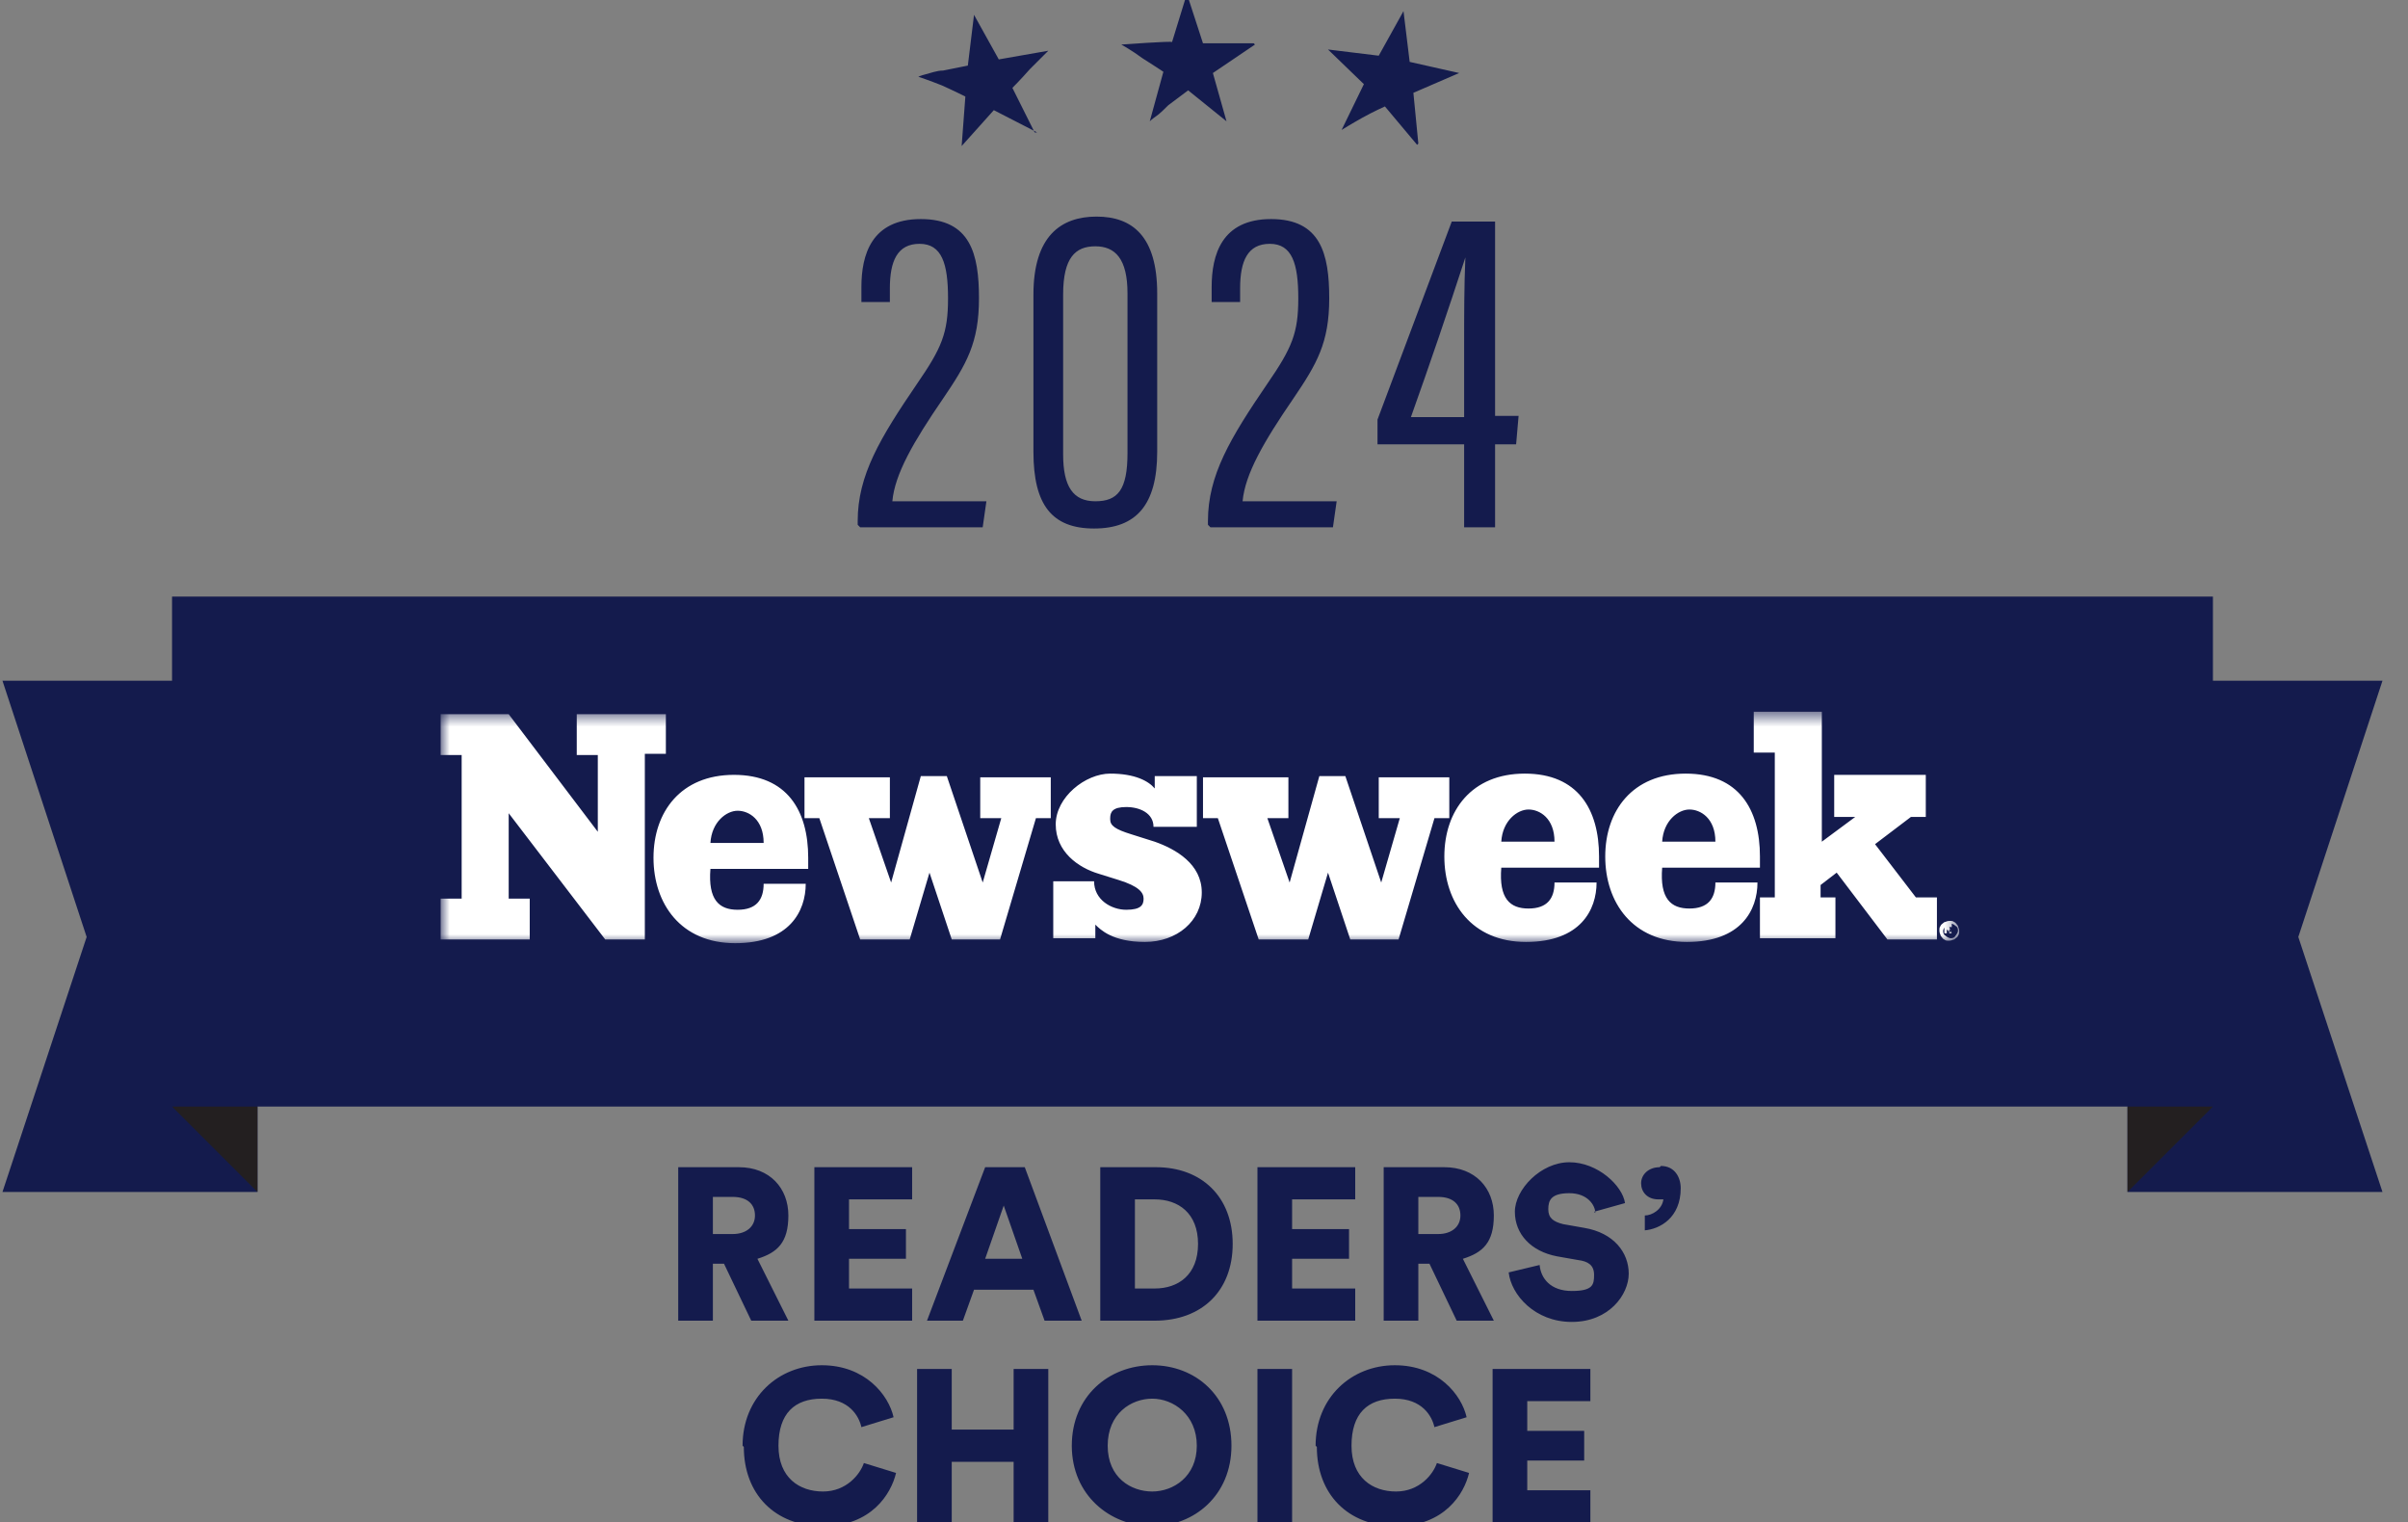 <svg xmlns="http://www.w3.org/2000/svg" fill="none" viewBox="0 0 174 110" height="110" width="174">
<rect x="0" y="0" width="174" height="110" fill="#808080" stroke="none"/>
<g clip-path="url(#clip0_3998_17213)">
<path fill="#141B4D" d="M18.602 86.121H0.179L6.261 67.698L0.179 49.186H18.602V86.121Z"></path>
<path fill="#141B4D" d="M172.155 86.121H153.732V49.186H172.155L166.074 67.698L172.155 86.121Z"></path>
<path fill="#141B4D" d="M159.904 43.105H12.432V79.951H159.904V43.105Z"></path>
<path fill="#231F20" d="M18.603 86.121L12.432 79.951H18.603V86.121Z"></path>
<path fill="#231F20" d="M153.732 86.121V79.951H159.903L153.732 86.121Z"></path>
<mask height="18" width="111" y="51" x="31" maskUnits="userSpaceOnUse" style="mask-type:luminance" id="mask0_3998_17213">
<path fill="white" d="M141.571 51.513H31.839V68.147H141.571V51.513Z"></path>
</mask>
<g mask="url(#mask0_3998_17213)">
<path fill="white" d="M51.335 60.903H55.18C55.18 59.204 54.107 58.578 53.302 58.578C52.497 58.578 51.424 59.383 51.335 60.903ZM108.481 60.814H112.327C112.327 59.115 111.253 58.489 110.449 58.489C109.644 58.489 108.571 59.294 108.481 60.814ZM120.107 60.814H123.953C123.953 59.115 122.879 58.489 122.075 58.489C121.27 58.489 120.197 59.294 120.107 60.814ZM140.945 67.163C140.945 67.163 140.944 67.163 140.855 67.163V67.342C140.855 67.342 140.855 67.342 140.945 67.342M140.945 67.253C140.945 67.253 140.944 67.253 141.034 67.432H140.855C140.855 67.253 140.766 67.253 140.676 67.163V67.432H140.497V66.716H140.855C140.944 66.716 141.034 66.716 141.034 66.716C141.034 66.716 141.034 66.716 141.034 66.895C141.034 67.074 141.034 66.985 141.034 66.985C141.034 66.985 141.034 66.985 140.855 66.985M141.302 67.611C141.392 67.521 141.481 67.342 141.481 67.253C141.481 67.163 141.481 66.985 141.302 66.895C141.213 66.806 141.034 66.716 140.945 66.716C140.855 66.716 140.676 66.716 140.587 66.895C140.497 66.985 140.408 67.163 140.408 67.253C140.408 67.342 140.408 67.521 140.587 67.611C140.676 67.7 140.855 67.789 140.945 67.789C141.034 67.789 141.213 67.789 141.302 67.611ZM141.571 67.253C141.571 67.342 141.571 67.521 141.481 67.611C141.481 67.7 141.302 67.789 141.213 67.879C141.123 67.879 141.034 67.968 140.855 67.968C140.676 67.968 140.587 67.968 140.497 67.879C140.408 67.879 140.318 67.7 140.229 67.611C140.229 67.521 140.14 67.432 140.14 67.253C140.14 67.074 140.14 66.985 140.229 66.895C140.229 66.806 140.408 66.716 140.497 66.627C140.587 66.627 140.676 66.537 140.855 66.537C141.034 66.537 141.123 66.537 141.213 66.627C141.302 66.627 141.392 66.806 141.481 66.895C141.481 66.985 141.571 67.074 141.571 67.253ZM139.961 67.879H136.384L132.717 63.05L131.554 63.944V64.838H132.627V67.789H127.172V64.838H128.245V54.375H126.725V51.424H131.644V60.814L134.058 59.025H132.538V55.985H139.156V59.025H138.083L135.489 60.993L138.44 64.838H139.961V67.789V67.879ZM127.172 61.976C127.172 62.245 127.172 62.424 127.172 62.692H120.107C119.928 64.928 120.733 65.643 122.075 65.643C123.416 65.643 123.953 64.928 123.953 63.765H126.993C126.993 65.733 125.831 68.058 121.896 68.058C117.961 68.058 115.993 65.196 115.993 61.887C115.993 58.578 117.961 55.895 121.806 55.895C125.652 55.895 127.172 58.489 127.172 61.887M115.546 61.976C115.546 62.245 115.546 62.424 115.546 62.692H108.481C108.302 64.928 109.107 65.643 110.449 65.643C111.79 65.643 112.327 64.928 112.327 63.765H115.367C115.367 65.733 114.205 68.058 110.27 68.058C106.335 68.058 104.367 65.196 104.367 61.887C104.367 58.578 106.335 55.895 110.18 55.895C114.026 55.895 115.546 58.489 115.546 61.887M104.725 59.115H103.652L101.058 67.879H97.57L95.961 63.05L94.53 67.879H90.953L88.001 59.115H86.928V56.163H93.099V59.115H91.579L93.188 63.765L95.335 56.074H97.213L99.806 63.765L101.148 59.115H99.627V56.163H104.725V59.115ZM80.221 59.204C80.221 59.651 80.579 59.919 81.741 60.277L83.44 60.814C84.961 61.35 86.839 62.424 86.839 64.481C86.839 66.537 85.05 68.058 82.725 68.058C80.4 68.058 79.505 67.163 79.148 66.806V67.789H76.107V63.676H79.058C79.058 65.017 80.31 65.733 81.383 65.733C82.457 65.733 82.635 65.375 82.635 64.928C82.635 64.481 82.278 64.033 80.847 63.586L79.416 63.139C77.896 62.692 76.286 61.529 76.286 59.562C76.286 57.594 78.432 55.895 80.221 55.895C82.01 55.895 82.993 56.432 83.44 56.968V56.074H86.481V59.741H83.351C83.351 58.757 82.367 58.31 81.383 58.31C80.4 58.31 80.221 58.667 80.221 59.115M75.928 59.115H74.855L72.262 67.879H68.774L67.164 63.05L65.733 67.879H62.156L59.205 59.115H58.132V56.163H64.302V59.115H62.782L64.392 63.765L66.538 56.074H68.416L71.01 63.765L72.351 59.115H70.831V56.163H75.928V59.115ZM58.4 62.066C58.4 62.334 58.4 62.513 58.4 62.781H51.335C51.156 65.017 51.961 65.733 53.302 65.733C54.644 65.733 55.18 65.017 55.18 63.855H58.221C58.221 65.822 57.058 68.147 53.123 68.147C49.188 68.147 47.221 65.285 47.221 61.976C47.221 58.667 49.188 55.985 53.034 55.985C56.88 55.985 58.4 58.578 58.4 61.976M48.115 54.464H46.595V67.879H43.733L36.758 58.757V64.928H38.278V67.879H31.839V64.928H33.359V54.554H31.839V51.602H36.758L43.197 60.098V54.554H41.676V51.602H48.115V54.554V54.464Z"></path>
</g>
<path fill="#141B4D" d="M52.406 91.308H51.512V95.422H49.008V84.333H53.39C55.626 84.333 56.967 85.853 56.967 87.821C56.967 89.788 56.162 90.504 54.731 90.951L56.967 95.422H54.284L52.317 91.308H52.406ZM52.943 89.162C53.927 89.162 54.553 88.626 54.553 87.821C54.553 87.016 54.016 86.479 52.943 86.479H51.512V89.162H52.943ZM58.845 95.422V84.333H65.91V86.658H61.349V88.804H65.463V90.951H61.349V93.097H65.91V95.422H58.845ZM74.675 93.186H70.382L69.577 95.422H66.984L71.187 84.333H74.049L78.162 95.422H75.48L74.675 93.186ZM71.187 90.951H73.87L72.528 87.105L71.187 90.951ZM79.504 95.422V84.333H83.528C86.837 84.333 89.073 86.479 89.073 89.877C89.073 93.276 86.837 95.422 83.439 95.422H79.415H79.504ZM83.439 93.097C85.138 93.097 86.569 92.113 86.569 89.877C86.569 87.642 85.138 86.658 83.439 86.658H82.008V93.097H83.439ZM90.862 95.422V84.333H97.927V86.658H93.366V88.804H97.48V90.951H93.366V93.097H97.927V95.422H90.862ZM103.382 91.308H102.488V95.422H99.984V84.333H104.366C106.601 84.333 107.943 85.853 107.943 87.821C107.943 89.788 107.138 90.504 105.707 90.951L107.943 95.422H105.26L103.293 91.308H103.382ZM103.919 89.162C104.902 89.162 105.528 88.626 105.528 87.821C105.528 87.016 104.992 86.479 103.919 86.479H102.488V89.162H103.919ZM115.276 87.642C115.276 87.105 114.74 86.211 113.398 86.211C112.057 86.211 111.878 86.748 111.878 87.374C111.878 87.999 112.236 88.268 112.951 88.447L114.471 88.715C116.618 89.073 117.691 90.504 117.691 92.024C117.691 93.544 116.26 95.512 113.577 95.512C110.894 95.512 109.195 93.544 109.016 91.934L111.252 91.398C111.341 92.382 112.057 93.276 113.577 93.276C115.097 93.276 115.187 92.829 115.187 92.113C115.187 91.398 114.74 91.13 114.024 91.04L112.504 90.772C110.626 90.414 109.463 89.162 109.463 87.552C109.463 85.943 111.341 83.975 113.398 83.975C115.455 83.975 117.244 85.674 117.423 86.926L115.187 87.552L115.276 87.642ZM120.016 84.243C121 84.243 121.447 85.048 121.447 85.853C121.447 87.999 119.927 88.804 118.853 88.894V87.821C119.39 87.821 120.106 87.374 120.195 86.658C120.195 86.658 120.016 86.658 119.837 86.658C119.032 86.658 118.585 86.121 118.585 85.495C118.585 84.869 119.122 84.333 119.927 84.333L120.016 84.243Z"></path>
<path fill="#141B4D" d="M53.658 104.455C53.658 100.967 56.252 98.642 59.382 98.642C62.512 98.642 64.211 100.788 64.569 102.398L62.244 103.114C62.065 102.309 61.35 101.057 59.382 101.057C57.415 101.057 56.252 102.13 56.252 104.455C56.252 106.78 57.772 107.764 59.471 107.764C61.171 107.764 62.154 106.512 62.423 105.707L64.748 106.423C64.39 107.943 62.959 110.268 59.471 110.268C55.984 110.268 53.748 107.943 53.748 104.545L53.658 104.455ZM73.244 110V105.618H68.772V110H66.268V98.91H68.772V103.292H73.244V98.91H75.748V110H73.244ZM83.26 98.642C86.39 98.642 88.984 100.878 88.984 104.455C88.984 108.032 86.301 110.268 83.26 110.268C80.219 110.268 77.447 108.032 77.447 104.455C77.447 100.878 80.13 98.642 83.26 98.642ZM83.26 107.764C84.781 107.764 86.48 106.691 86.48 104.455C86.48 102.219 84.781 101.057 83.26 101.057C81.74 101.057 80.041 102.13 80.041 104.455C80.041 106.78 81.74 107.764 83.26 107.764ZM90.862 110V98.91H93.366V110H90.862ZM95.065 104.455C95.065 100.967 97.659 98.642 100.789 98.642C103.919 98.642 105.618 100.788 105.976 102.398L103.65 103.114C103.472 102.309 102.756 101.057 100.789 101.057C98.821 101.057 97.659 102.13 97.659 104.455C97.659 106.78 99.179 107.764 100.878 107.764C102.577 107.764 103.561 106.512 103.829 105.707L106.154 106.423C105.797 107.943 104.366 110.268 100.878 110.268C97.39 110.268 95.154 107.943 95.154 104.545L95.065 104.455ZM107.854 110V98.91H114.919V101.236H110.358V103.382H114.472V105.528H110.358V107.675H114.919V110H107.854Z"></path>
<path fill="#141B4D" d="M102.399 10.463L100.073 7.69C100.073 7.69 99.269 8.048 98.464 8.495C97.659 8.942 96.943 9.389 96.943 9.389L98.553 6.08L95.96 3.576L99.626 4.024C99.626 4.024 100.073 3.219 100.521 2.414C100.968 1.609 101.415 0.804 101.415 0.804L101.862 4.471L105.439 5.276L102.13 6.706L102.488 10.373L102.399 10.463ZM90.594 3.129H86.927L85.764 -0.448L84.691 3.04C84.691 2.95 81.025 3.219 81.025 3.219C81.025 3.219 81.829 3.666 82.545 4.202C83.26 4.65 84.065 5.186 84.065 5.186L83.082 8.763C83.082 8.763 83.26 8.585 83.529 8.406C83.797 8.227 84.155 7.869 84.423 7.601C85.138 7.064 85.854 6.528 85.854 6.528L88.626 8.763L87.642 5.276L90.683 3.219L90.594 3.129ZM74.764 9.568L73.155 6.349C73.155 6.349 73.781 5.723 74.407 5.007C75.033 4.381 75.748 3.666 75.748 3.666L72.171 4.292L70.382 1.072L69.935 4.739C69.935 4.739 69.041 4.918 68.147 5.097C67.699 5.097 67.252 5.276 66.894 5.365C66.537 5.454 66.358 5.544 66.358 5.544C66.358 5.544 67.163 5.812 68.057 6.17C68.862 6.528 69.756 6.975 69.756 6.975L69.488 10.552L71.813 7.959L74.943 9.568H74.764Z"></path>
<path fill="#141B4D" d="M61.976 37.918V37.649C61.976 34.34 63.586 31.657 66.269 27.723C68.057 25.129 68.504 24.056 68.504 21.552C68.504 19.048 68.057 17.617 66.447 17.617C64.838 17.617 64.301 18.869 64.301 20.836V21.82H62.244V20.747C62.244 18.422 62.96 15.828 66.537 15.828C70.114 15.828 70.74 18.332 70.74 21.552C70.74 24.771 69.846 26.292 68.147 28.796C66 31.926 64.659 34.251 64.48 36.218H71.277L71.008 38.097H62.155L61.976 37.918ZM83.618 21.284V32.641C83.618 36.487 82.098 38.186 79.057 38.186C76.016 38.186 74.675 36.487 74.675 32.641V21.284C74.675 17.08 76.642 15.649 79.236 15.649C81.829 15.649 83.618 17.08 83.618 21.194V21.284ZM76.821 21.194V32.82C76.821 35.145 77.537 36.218 79.147 36.218C80.756 36.218 81.472 35.414 81.472 32.731V21.194C81.472 18.69 80.578 17.796 79.147 17.796C77.716 17.796 76.821 18.601 76.821 21.284V21.194ZM87.285 37.918V37.649C87.285 34.34 88.895 31.657 91.578 27.723C93.366 25.129 93.813 24.056 93.813 21.552C93.813 19.048 93.366 17.617 91.756 17.617C90.147 17.617 89.61 18.869 89.61 20.836V21.82H87.553V20.747C87.553 18.422 88.269 15.828 91.846 15.828C95.423 15.828 96.049 18.332 96.049 21.552C96.049 24.771 95.155 26.292 93.456 28.796C91.309 31.926 89.968 34.251 89.789 36.218H96.586L96.317 38.097H87.464L87.285 37.918ZM105.797 38.097V32.105H99.537V30.316L104.903 16.007H108.033V30.048H109.732L109.553 32.105H108.033V38.097H105.797ZM105.797 24.861C105.797 22.804 105.797 20.657 105.886 18.601C104.634 22.446 103.293 26.381 101.951 30.137H105.797V24.861Z"></path>
</g>
<defs>
<clipPath id="clip0_3998_17213">
<rect fill="white" height="110" width="173.049"></rect>
</clipPath>
</defs>
</svg>
